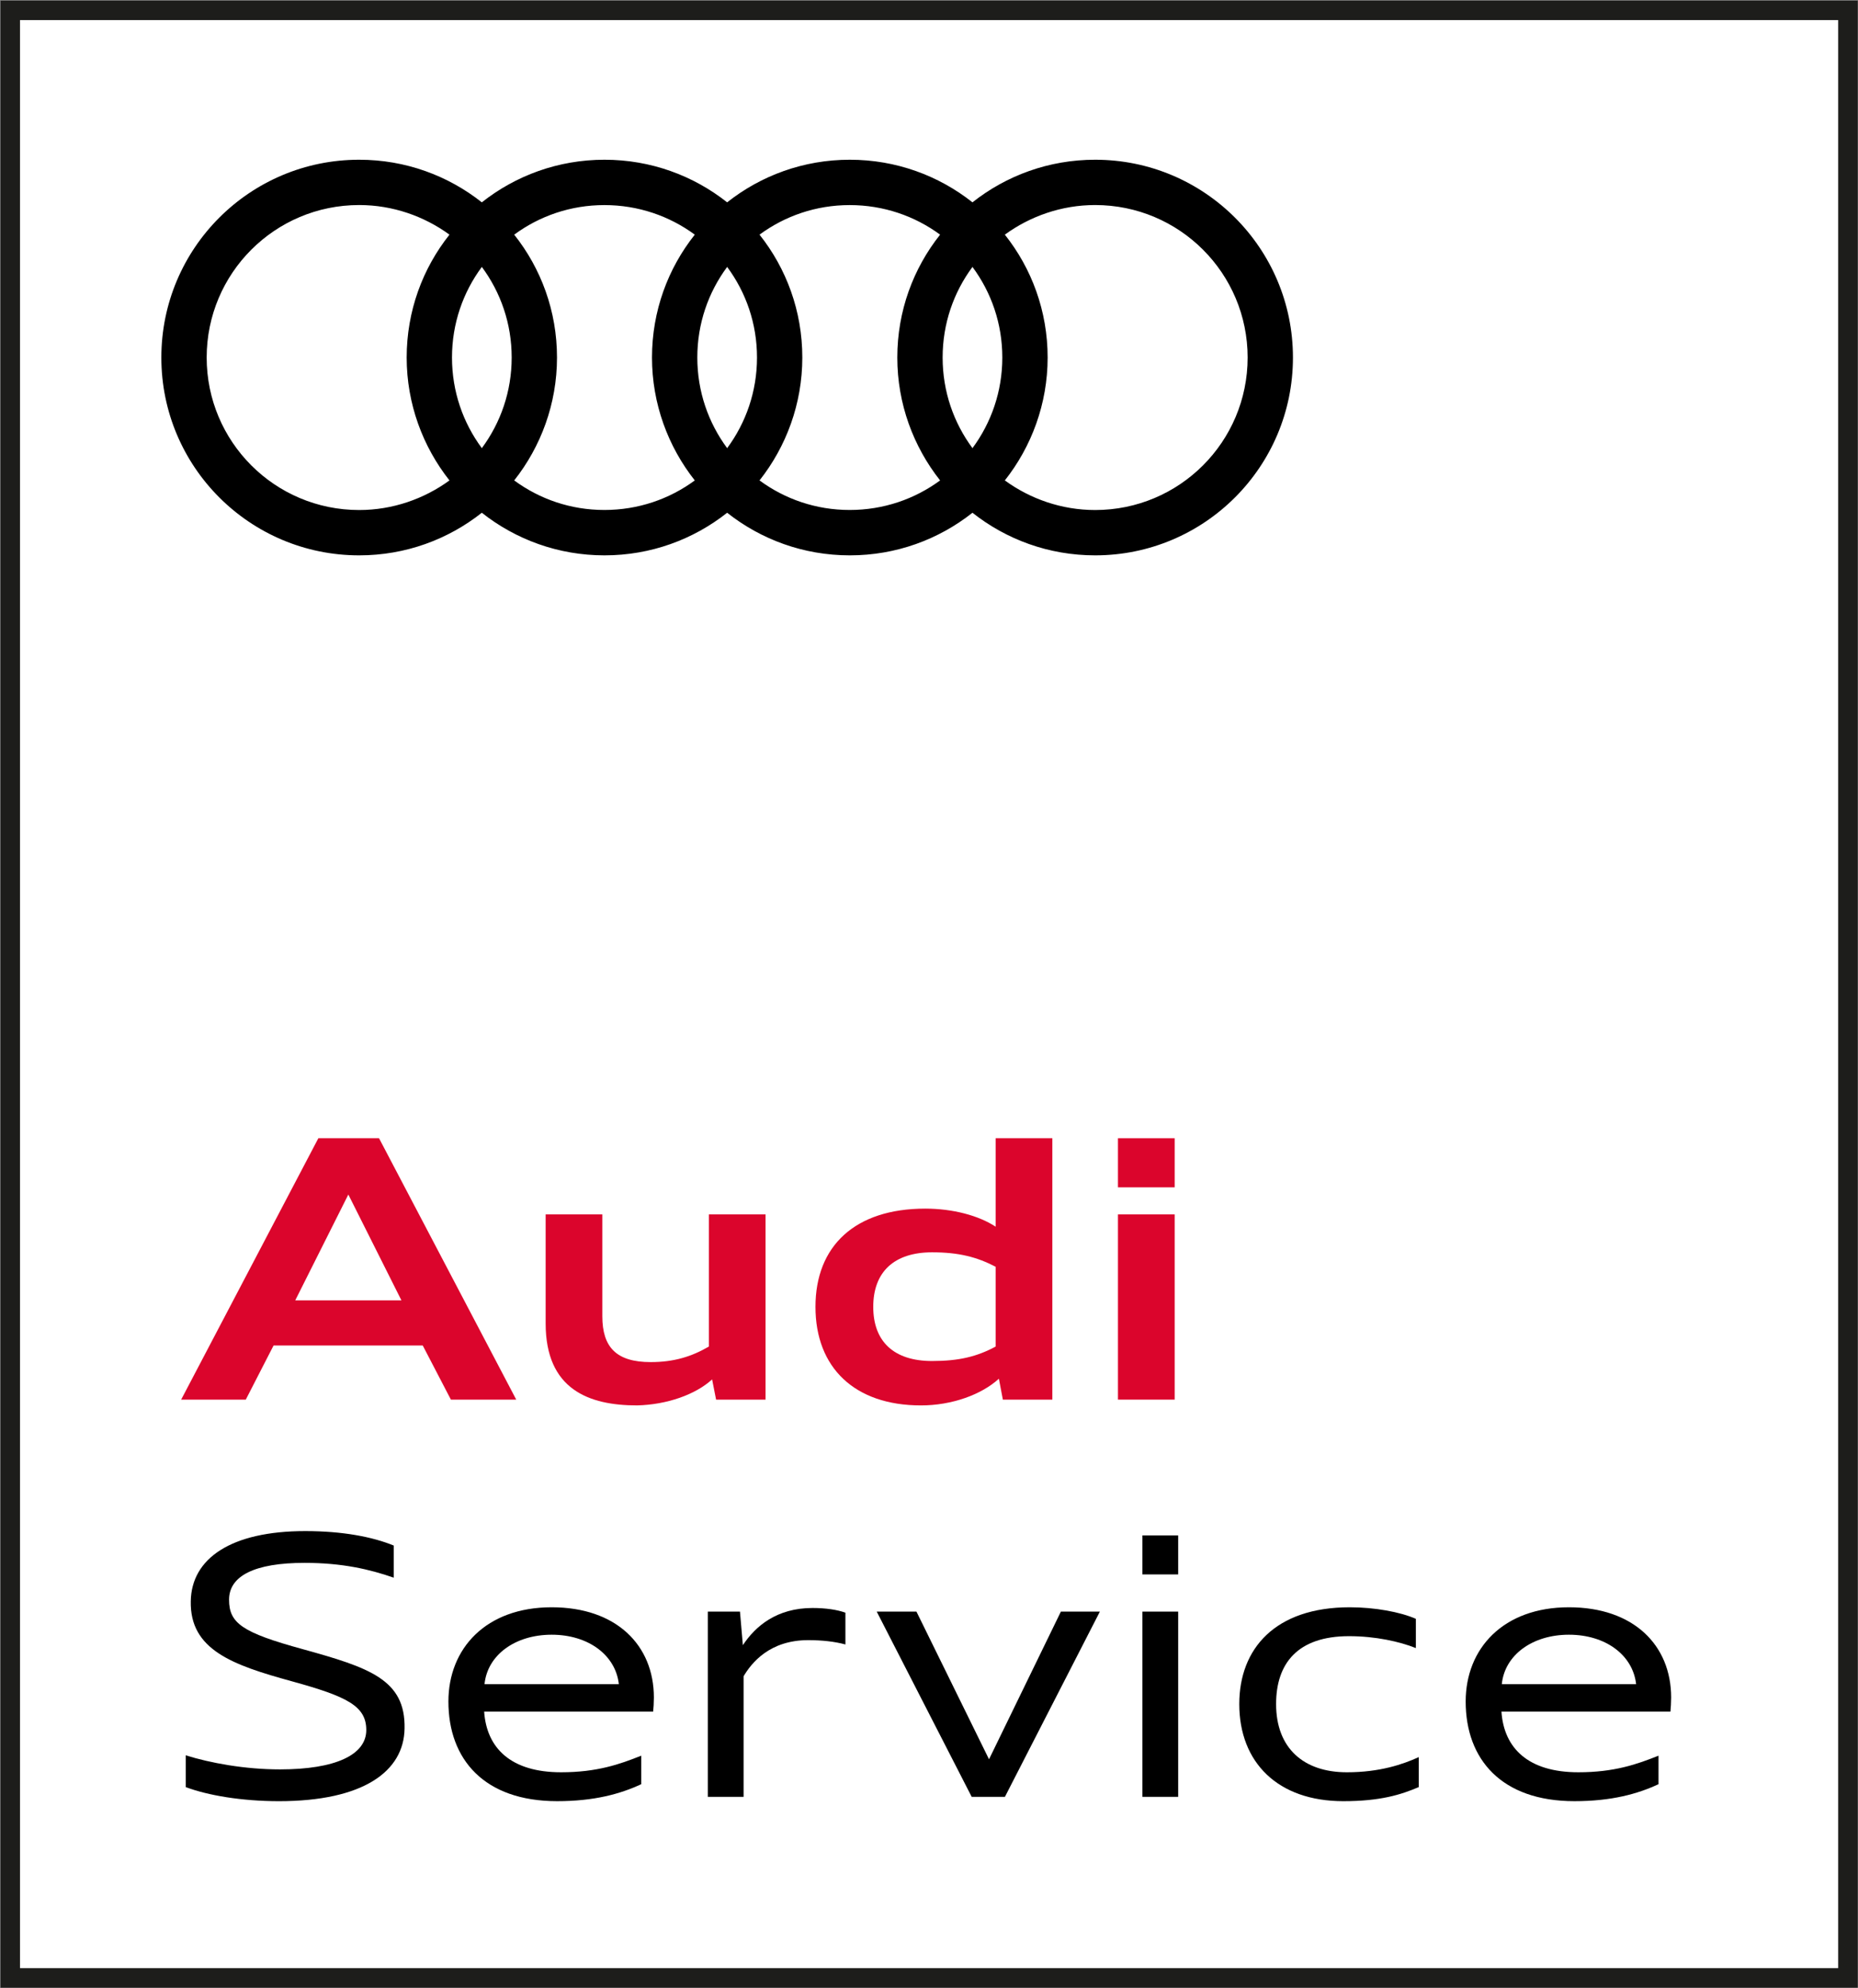 <?xml version="1.0" encoding="utf-8"?>
<!-- Generator: Adobe Illustrator 16.0.0, SVG Export Plug-In . SVG Version: 6.00 Build 0)  -->
<!DOCTYPE svg PUBLIC "-//W3C//DTD SVG 1.1//EN" "http://www.w3.org/Graphics/SVG/1.1/DTD/svg11.dtd">
<svg version="1.1" id="Ebene_1" xmlns="http://www.w3.org/2000/svg" xmlns:xlink="http://www.w3.org/1999/xlink" x="0px" y="0px"
	 width="673.656px" height="720.848px" viewBox="0 0 673.656 720.848" enable-background="new 0 0 673.656 720.848"
	 xml:space="preserve">
<rect x="0" y="0" width="673.656" height="720.848" fill="#808080" stroke="none"/>
<g>
	<rect x="0.238" y="0.253" width="673.234" height="720.359"/>
	<rect x="4.751" y="4.766" fill="#FFFFFF" width="664.208" height="711.334"/>
	<g>
		<g>
			<defs>
				<rect id="SVGID_1_" x="0" y="-1.157" width="674.507" height="722.005"/>
			</defs>
			<clipPath id="SVGID_2_">
				<use xlink:href="#SVGID_1_"  overflow="visible"/>
			</clipPath>
			<path clip-path="url(#SVGID_2_)" d="M67.34,647.965v-11.52c8.769,2.752,21.339,5.104,34.171,5.104
				c20.028,0,31.29-5.232,31.29-14.268c0-8.773-7.069-12.178-26.971-17.674c-21.473-5.893-37.053-11.395-36.66-29.066
				c0.259-15.449,14.534-25.396,41.505-25.396c13.614,0,24.35,2.092,32.073,5.236v11.652c-8.64-3.012-18.587-5.367-32.338-5.367
				c-18.066,0-27.36,4.711-27.36,13.352c0,8.512,4.713,11.916,26.706,17.938c24.094,6.674,37.313,10.998,36.924,28.803
				c-0.265,15.58-15.059,26.314-45.562,26.314C87.631,653.071,75.325,650.979,67.34,647.965"/>
		</g>
		<g>
			<defs>
				<rect id="SVGID_3_" x="0" y="-1.157" width="674.507" height="722.005"/>
			</defs>
			<clipPath id="SVGID_4_">
				<use xlink:href="#SVGID_3_"  overflow="visible"/>
			</clipPath>
			<path clip-path="url(#SVGID_4_)" d="M175.673,610.657h48.703c-1.177-10.605-11.129-17.941-24.351-17.941
				C186.799,592.715,176.718,600.051,175.673,610.657 M162.58,616.942c0-19.248,13.614-34.174,37.445-34.174
				c23.434,0,37.053,13.744,37.053,32.729c0,1.705-0.137,3.932-0.266,5.107h-61.27c0.916,13.355,9.815,21.992,27.888,21.992
				c12.959,0,21.208-2.875,29.06-6.02v10.344c-7.59,3.533-17.019,6.15-30.504,6.15C175.543,653.071,162.58,637.883,162.58,616.942"
				/>
		</g>
		<g>
			<defs>
				<rect id="SVGID_5_" x="0" y="-1.157" width="674.507" height="722.005"/>
			</defs>
			<clipPath id="SVGID_6_">
				<use xlink:href="#SVGID_5_"  overflow="visible"/>
			</clipPath>
			<path clip-path="url(#SVGID_6_)" d="M256.64,584.34h11.652l1.048,12.172c4.583-6.936,12.31-13.484,25.268-13.484
				c4.844,0,9.037,0.652,11.914,1.703v11.523c-3.796-1.051-8.509-1.57-13.483-1.57c-14.005,0-20.555,8.244-23.434,13.092v43.729
				H256.64V584.34z"/>
		</g>
		<g>
			<defs>
				<rect id="SVGID_7_" x="0" y="-1.157" width="674.507" height="722.005"/>
			</defs>
			<clipPath id="SVGID_8_">
				<use xlink:href="#SVGID_7_"  overflow="visible"/>
			</clipPath>
			<polygon clip-path="url(#SVGID_8_)" points="317.876,584.34 332.276,584.34 358.589,637.885 384.644,584.34 398.782,584.34 
				364.351,651.504 352.309,651.504 			"/>
		</g>
		<g>
			<defs>
				<rect id="SVGID_9_" x="0" y="-1.157" width="674.507" height="722.005"/>
			</defs>
			<clipPath id="SVGID_10_">
				<use xlink:href="#SVGID_9_"  overflow="visible"/>
			</clipPath>
			<path clip-path="url(#SVGID_10_)" d="M414.207,584.34h12.966v67.164h-12.966V584.34z M414.207,556.715h12.966v14.141h-12.966
				V556.715z"/>
		</g>
		<g>
			<defs>
				<rect id="SVGID_11_" x="0" y="-1.157" width="674.507" height="722.005"/>
			</defs>
			<clipPath id="SVGID_12_">
				<use xlink:href="#SVGID_11_"  overflow="visible"/>
			</clipPath>
			<path clip-path="url(#SVGID_12_)" d="M449.326,617.856c0-20.037,12.956-35.088,40.062-35.088c9.035,0,18.327,1.703,23.962,4.193
				v10.598c-5.896-2.357-14.668-4.316-24.223-4.316c-18.728,0-26.451,9.955-26.451,24.613c0,16.104,10.085,24.74,25.662,24.74
				c11.92,0,20.295-2.875,26.058-5.498v10.867c-6.417,2.748-13.879,5.105-27.367,5.105
				C463.33,653.071,449.326,639.067,449.326,617.856"/>
		</g>
		<g>
			<defs>
				<rect id="SVGID_13_" x="0" y="-1.157" width="674.507" height="722.005"/>
			</defs>
			<clipPath id="SVGID_14_">
				<use xlink:href="#SVGID_13_"  overflow="visible"/>
			</clipPath>
			<path clip-path="url(#SVGID_14_)" d="M544.509,610.657h48.7c-1.178-10.605-11.127-17.941-24.354-17.941
				C555.637,592.715,545.552,600.051,544.509,610.657 M531.413,616.942c0-19.248,13.619-34.174,37.441-34.174
				c23.44,0,37.056,13.744,37.056,32.729c0,1.705-0.134,3.932-0.259,5.107h-61.272c0.913,13.355,9.819,21.992,27.882,21.992
				c12.962,0,21.215-2.875,29.066-6.02v10.344c-7.593,3.533-17.019,6.15-30.504,6.15
				C544.379,653.071,531.413,637.883,531.413,616.942"/>
		</g>
		<g>
			<defs>
				<rect id="SVGID_15_" x="0" y="-1.157" width="674.507" height="722.005"/>
			</defs>
			<clipPath id="SVGID_16_">
				<use xlink:href="#SVGID_15_"  overflow="visible"/>
			</clipPath>
			<path clip-path="url(#SVGID_16_)" fill="#DB052C" d="M107.05,471.479h38.49l-19.243-38.359L107.05,471.479z M115.428,412.697
				h21.997l49.751,94.782H163.48l-10.213-19.635H99.193l-10.079,19.635H65.679L115.428,412.697z"/>
		</g>
		<g>
			<defs>
				<rect id="SVGID_17_" x="0" y="-1.157" width="674.507" height="722.005"/>
			</defs>
			<clipPath id="SVGID_18_">
				<use xlink:href="#SVGID_17_"  overflow="visible"/>
			</clipPath>
			<path clip-path="url(#SVGID_18_)" fill="#DB052C" d="M258.189,500.151c-6.021,5.502-16.361,9.166-27.231,9.426
				c-17.411,0-33.122-5.762-33.122-29.715v-39.539h20.553v36.92c0,11.264,5.107,16.629,17.544,16.629
				c8.377,0,14.793-1.969,21.078-5.633v-47.916h20.558v67.158h-17.935L258.189,500.151z"/>
		</g>
		<g>
			<defs>
				<rect id="SVGID_19_" x="0" y="-1.157" width="674.507" height="722.005"/>
			</defs>
			<clipPath id="SVGID_20_">
				<use xlink:href="#SVGID_19_"  overflow="visible"/>
			</clipPath>
			<path clip-path="url(#SVGID_20_)" fill="#DB052C" d="M360.992,488.241v-28.934c-6.81-3.541-13.356-5.24-23.043-5.24
				c-13.875,0-21.336,7.203-21.336,19.77c0,12.572,7.461,19.643,21.336,19.643C347.636,493.479,354.183,491.905,360.992,488.241
				 M295.665,473.836c0-22.125,14.399-35.611,39.803-35.611c9.941,0,19.368,2.49,25.524,6.551v-32.078h20.554v94.785h-17.938
				l-1.438-7.59c-6.286,5.762-17.021,9.686-28.279,9.686C309.934,509.579,295.665,495.965,295.665,473.836"/>
		</g>
		<g>
			<defs>
				<rect id="SVGID_21_" x="0" y="-1.157" width="674.507" height="722.005"/>
			</defs>
			<clipPath id="SVGID_22_">
				<use xlink:href="#SVGID_21_"  overflow="visible"/>
			</clipPath>
			<path clip-path="url(#SVGID_22_)" fill="#DB052C" d="M405.341,440.323h20.561v67.158h-20.561V440.323z M405.341,412.697h20.561
				v17.806h-20.561V412.697z"/>
		</g>
	</g>
</g>
<path d="M397.062,57.914c-16.807,0-32.24,5.773-44.474,15.451c-12.229-9.679-27.667-15.451-44.475-15.451
	c-16.802,0-32.244,5.777-44.471,15.451c-12.227-9.679-27.667-15.451-44.474-15.451c-16.797,0-32.245,5.777-44.473,15.451
	c-12.232-9.678-27.667-15.451-44.471-15.451c-39.618,0-71.724,32.105-71.724,71.724c0,39.617,32.105,71.724,71.724,71.724
	c16.804,0,32.245-5.777,44.471-15.452c12.228,9.675,27.675,15.452,44.473,15.452c16.806,0,32.247-5.772,44.474-15.452
	c12.227,9.675,27.669,15.452,44.471,15.452c16.807,0,32.245-5.772,44.475-15.452c12.224,9.675,27.667,15.452,44.474,15.452
	c39.617,0,71.722-32.107,71.722-71.724C468.783,90.019,436.68,57.914,397.062,57.914L397.062,57.914z M162.965,174.192
	c-9.143,6.668-20.56,10.737-32.737,10.737c-30.562,0-55.293-24.73-55.293-55.292s24.731-55.293,55.293-55.293
	c12.18,0,23.589,4.07,32.737,10.739c-9.729,12.243-15.516,27.702-15.516,44.555C147.449,146.422,153.306,161.971,162.965,174.192
	L162.965,174.192z M174.699,162.49c-6.808-9.194-10.82-20.537-10.82-32.853c0-12.331,4.001-23.654,10.82-32.854
	c6.818,9.2,10.821,20.522,10.821,32.854C185.521,141.953,181.506,153.295,174.699,162.49L174.699,162.49z M251.908,174.192
	c-9.175,6.753-20.51,10.72-32.774,10.72c-12.263,0-23.527-3.97-32.699-10.72c9.66-12.221,15.515-27.77,15.515-44.555
	c0-16.853-5.786-32.312-15.515-44.555c9.171-6.751,20.437-10.723,32.699-10.723c12.265,0,23.6,3.967,32.774,10.723
	c-9.727,12.243-15.515,27.702-15.515,44.555C236.394,146.422,242.25,161.971,251.908,174.192L251.908,174.192z M263.644,162.49
	c-6.808-9.194-10.819-20.537-10.819-32.853c0-12.331,4.001-23.654,10.819-32.854c6.818,9.2,10.822,20.522,10.822,32.854
	C274.466,141.953,270.449,153.295,263.644,162.49L263.644,162.49z M340.853,174.192c-9.174,6.753-20.509,10.72-32.774,10.72
	c-12.265,0-23.526-3.97-32.7-10.72c9.662-12.221,15.516-27.77,15.516-44.555c0-16.853-5.786-32.312-15.516-44.555
	c9.174-6.751,20.436-10.723,32.7-10.723c12.266,0,23.601,3.967,32.774,10.723c-9.726,12.243-15.516,27.702-15.516,44.555
	C325.336,146.422,331.195,161.971,340.853,174.192L340.853,174.192z M352.589,162.49c-6.809-9.194-10.82-20.537-10.82-32.853
	c0-12.331,3.999-23.654,10.82-32.854c6.815,9.2,10.819,20.522,10.819,32.854C363.408,141.953,359.396,153.295,352.589,162.49
	L352.589,162.49z M397.062,184.929c-12.184,0-23.601-4.069-32.737-10.737c9.657-12.221,15.517-27.77,15.517-44.555
	c0-16.853-5.79-32.312-15.517-44.555c9.146-6.668,20.555-10.739,32.737-10.739c30.558,0,55.293,24.73,55.293,55.293
	C452.355,160.199,427.619,184.929,397.062,184.929L397.062,184.929z"/>
<line fill="none" stroke="#231F20" stroke-width="7" stroke-miterlimit="10" x1="-217.371" y1="-59.477" x2="168.296" y2="-59.477"/>
<rect x="3.75" y="3.784" fill="none" stroke="#1D1D1B" stroke-width="7" stroke-miterlimit="10" width="666.219" height="713.328"/>
</svg>
